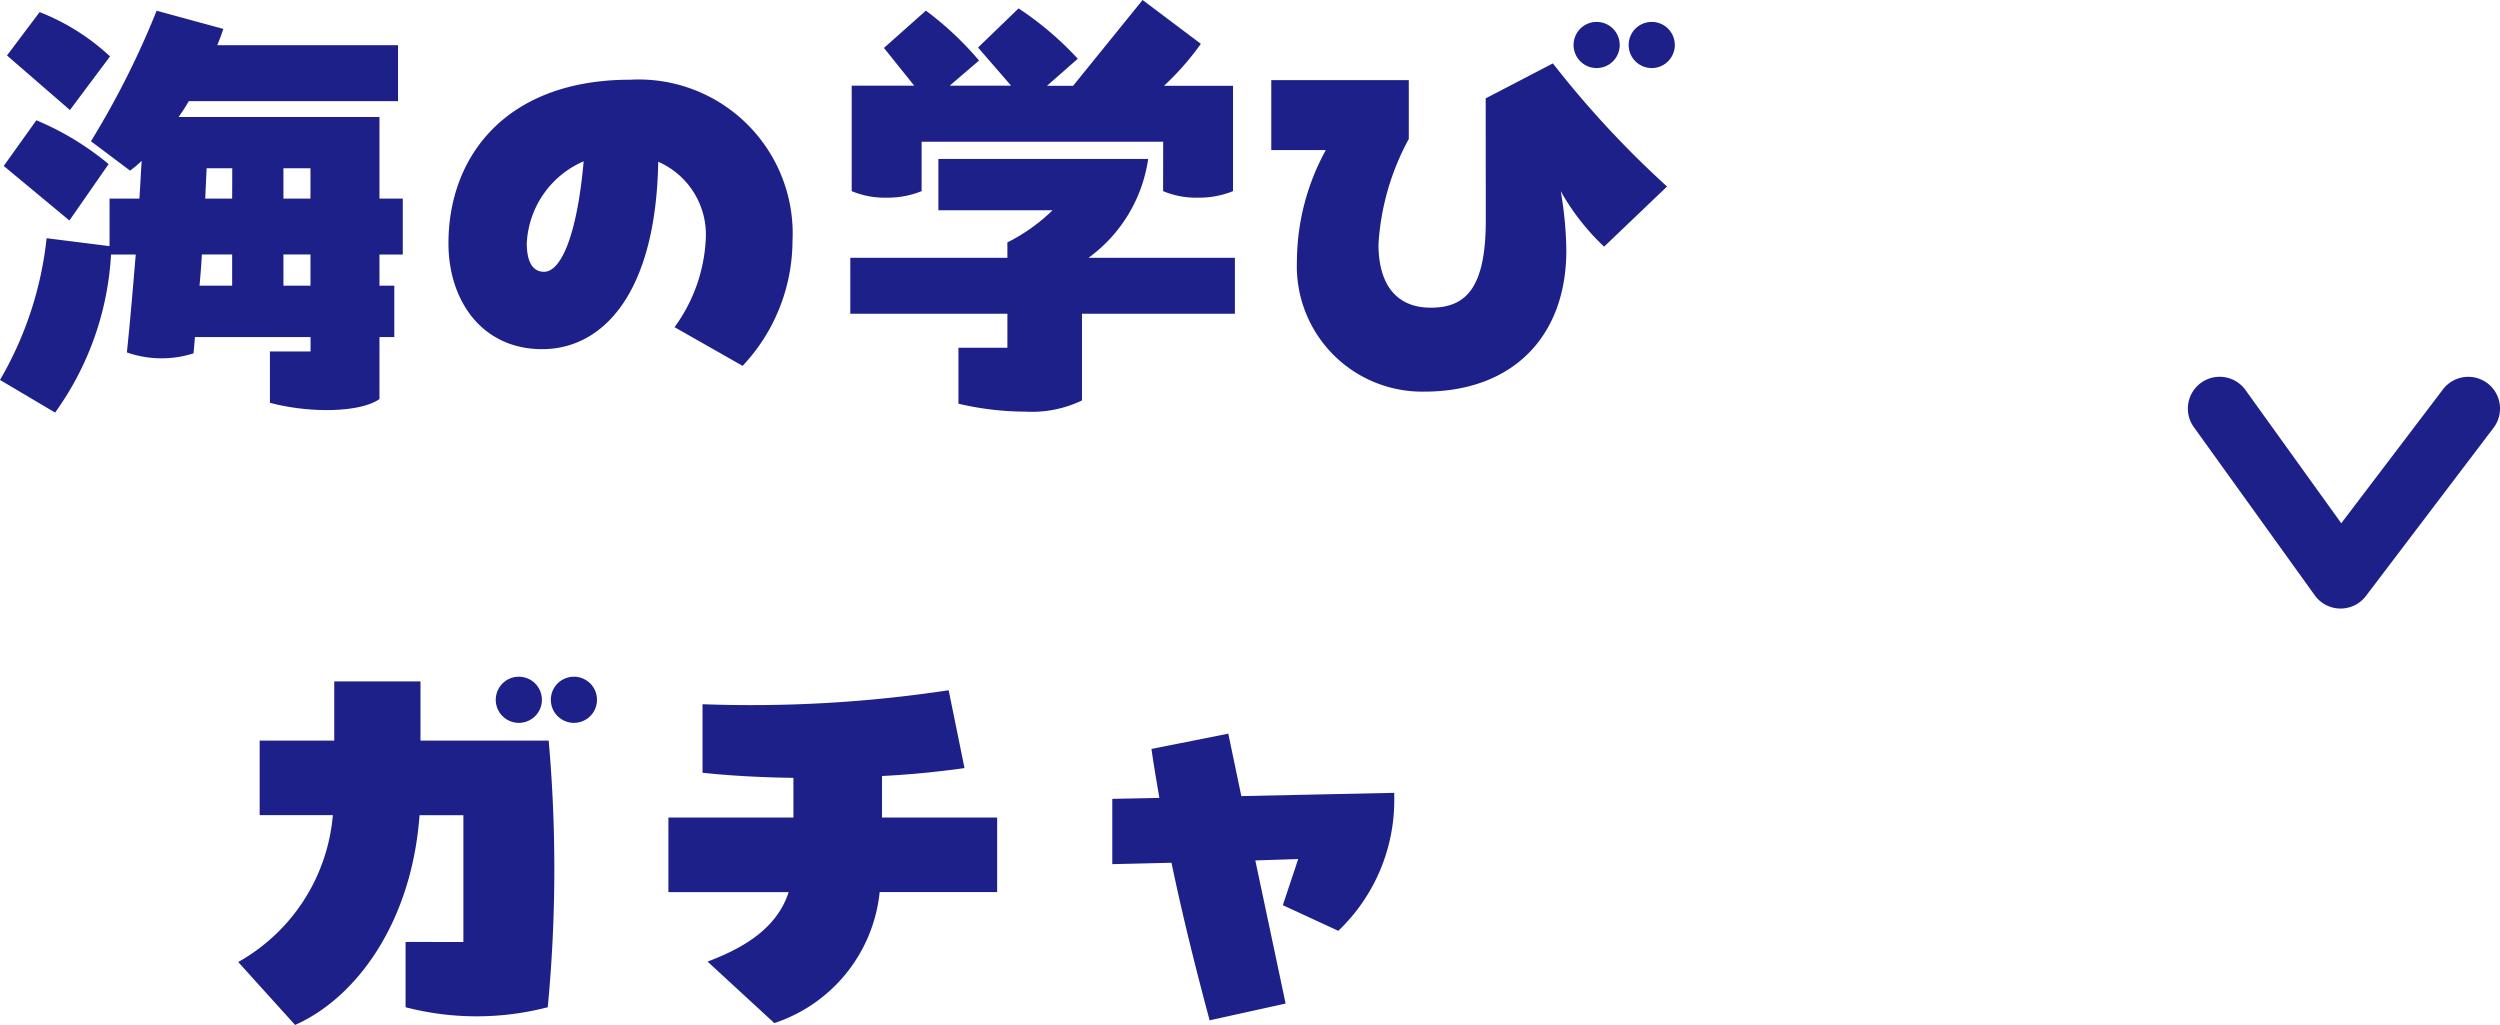 <svg xmlns="http://www.w3.org/2000/svg" width="117.982" height="48.37" viewBox="0 0 117.982 48.37"><g transform="translate(-22.815 -0.718)"><path d="M40.723,10.09V6.24H31.241a8.7,8.7,0,0,0,.484-.748H41.6V2.852H33.067c.11-.264.2-.506.286-.77l-3.146-.858a40.4,40.4,0,0,1-3.1,6.16L28.953,8.77a5.106,5.106,0,0,0,.55-.462c-.044.594-.066,1.188-.11,1.782H27.985v2.244l-2.97-.374a16.8,16.8,0,0,1-2.2,6.688l2.6,1.54a14.084,14.084,0,0,0,2.64-7.458h1.166c-.132,1.584-.264,3.146-.418,4.62a4.967,4.967,0,0,0,3.146.044l.066-.77h5.456v.682H35.553v2.42c1.892.506,4.268.462,5.17-.176V16.624h.7V14.2h-.7V12.73h1.1V10.09ZM28.007,3.38a10.383,10.383,0,0,0-3.322-2.09l-1.54,2.046,2.97,2.574Zm-.066,5.082a13.454,13.454,0,0,0-3.41-2.068L22.991,8.55l3.1,2.574Zm5.83,1.628H32.5l.066-1.43h1.21Zm2.42-1.43h1.276v1.43H36.191ZM33.771,14.2h-1.54c.044-.484.088-.99.11-1.474h1.43Zm2.42-1.474h1.276V14.2H36.191ZM52.559,4.48c-5.83,0-8.58,3.586-8.58,7.722,0,2.706,1.584,4.994,4.422,4.994,2.816,0,5.368-2.552,5.478-8.844A3.755,3.755,0,0,1,56.123,12a7.662,7.662,0,0,1-1.474,4.158l3.212,1.826a8.641,8.641,0,0,0,2.354-5.874A7.269,7.269,0,0,0,52.559,4.48Zm-4.07,9.064c-.638,0-.814-.66-.814-1.342A4.449,4.449,0,0,1,50.359,8.33C50.073,11.608,49.347,13.544,48.489,13.544ZM77.705,9.738a4.015,4.015,0,0,0,1.65.308,4.244,4.244,0,0,0,1.65-.308V4.766H77.749a12.88,12.88,0,0,0,1.738-1.98L76.737.718,73.459,4.766H72.227L73.679,3.49a15.282,15.282,0,0,0-2.794-2.376L68.971,2.962l1.562,1.8h-2.9l1.386-1.188a15.156,15.156,0,0,0-2.508-2.354l-1.98,1.76,1.43,1.782H63.009V9.738a4.015,4.015,0,0,0,1.65.308,4.244,4.244,0,0,0,1.65-.308V7.406h11.4Zm-3.52,3.146A7,7,0,0,0,77,8.22H67.1v2.42h5.39a8.564,8.564,0,0,1-2.134,1.518v.726H62.943v2.64h7.414V17.13h-2.31v2.64a13.967,13.967,0,0,0,3.146.374,5.461,5.461,0,0,0,2.684-.528V15.524h7.216v-2.64ZM98.165,3.93a1.089,1.089,0,0,0,0-2.178,1.089,1.089,0,1,0,0,2.178Zm2.6-2.178a1.089,1.089,0,1,0,0,2.178,1.089,1.089,0,0,0,0-2.178Zm-7.832,9.394c0,3.322-1.056,4.092-2.6,4.092-1.694,0-2.464-1.188-2.464-2.992A11.87,11.87,0,0,1,89.3,7.274V4.5h-6.49V7.8h2.574a10.977,10.977,0,0,0-1.364,5.258A5.916,5.916,0,0,0,90.025,19.2c4.18,0,6.71-2.6,6.71-6.666a17.615,17.615,0,0,0-.264-2.794,10.942,10.942,0,0,0,2.046,2.618l2.97-2.838A46.448,46.448,0,0,1,96.1,3.71L92.929,5.36ZM47.3,34.832a1.089,1.089,0,0,0,0-2.178,1.089,1.089,0,1,0,0,2.178Zm2.6-2.178a1.089,1.089,0,1,0,0,2.178,1.089,1.089,0,0,0,0-2.178ZM35.069,35.668v3.52h3.454a8.8,8.8,0,0,1-4.466,6.93l2.684,2.97c2.882-1.276,5.5-4.818,5.874-9.9h2.068v5.984H41.955v3.08a13.328,13.328,0,0,0,6.71,0,68.788,68.788,0,0,0,.044-12.584h-6.05V32.874h-4.07v2.794Zm29.37,1.672c1.342-.066,2.662-.2,3.894-.374l-.748-3.674a62.178,62.178,0,0,1-11.616.66v3.234c1.21.132,2.706.22,4.29.242V39.3h-5.9v3.52h5.676c-.484,1.474-1.716,2.486-3.828,3.278L59.357,49a7.29,7.29,0,0,0,4.972-6.182h5.544V39.3H64.439Zm12.716-1.276c.11.77.242,1.54.374,2.31l-2.222.044V41.5l2.794-.066c.528,2.53,1.144,4.994,1.8,7.436l3.586-.792-1.43-6.754,2.024-.066-.726,2.178,2.618,1.21a8.515,8.515,0,0,0,2.64-6.336v-.176l-7.216.154-.616-2.948Z" fill="#1d2088"/><path d="M292.719-9706.563H292.7a1.5,1.5,0,0,1-1.2-.624l-5.706-7.937a1.5,1.5,0,0,1,.342-2.094,1.5,1.5,0,0,1,2.094.342l4.521,6.288,4.8-6.319a1.5,1.5,0,0,1,2.1-.287,1.5,1.5,0,0,1,.288,2.1l-6.024,7.937A1.5,1.5,0,0,1,292.719-9706.563Z" transform="translate(-159.445 9736)" fill="#1d2088"/></g></svg>